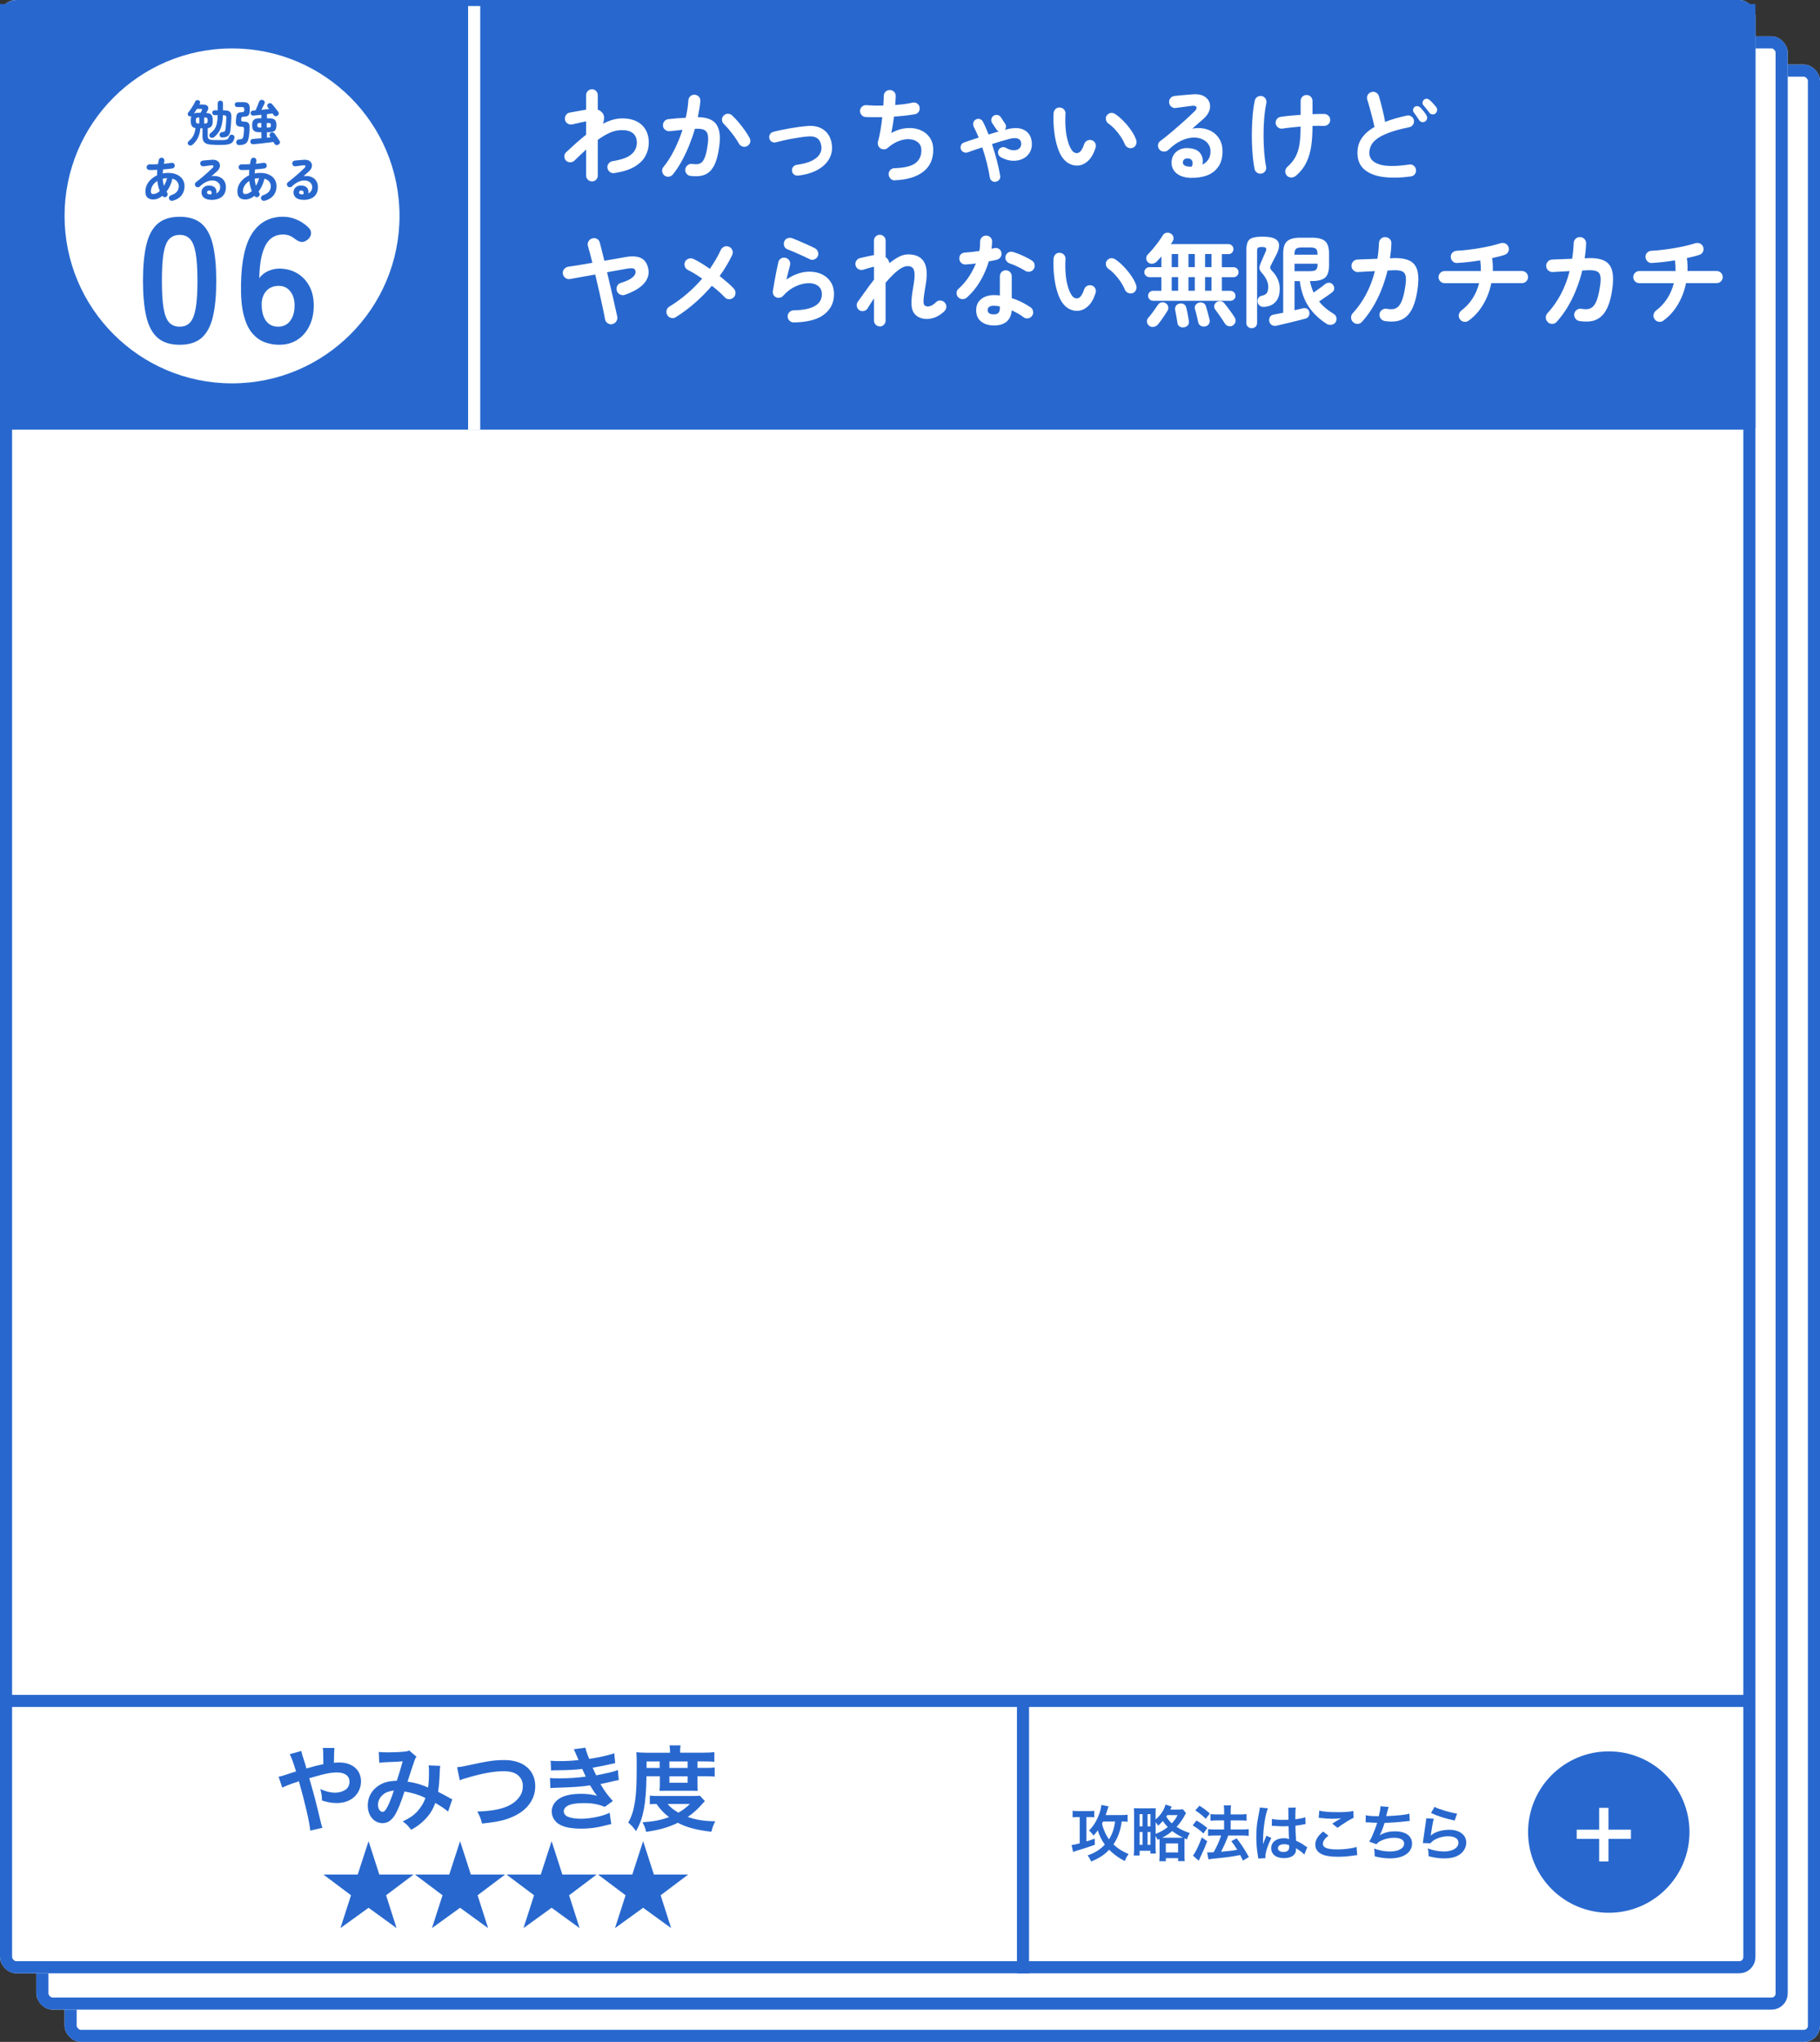 <?xml version="1.0" encoding="UTF-8"?><svg id="_レイヤー_1" xmlns="http://www.w3.org/2000/svg" viewBox="0 0 451 506"><rect x="0" y="0" width="451" height="506" fill="#333333" stroke="none"/><defs><style>.cls-1{stroke:#2868ce;}.cls-1,.cls-2{fill:none;stroke-width:3px;}.cls-3{isolation:isolate;}.cls-2{stroke:#fff;}.cls-4{fill:#fff;}.cls-5{fill:#2868ce;}</style></defs><g id="_長方形_815"><rect class="cls-4" x="16" y="16" width="435" height="490" rx="4" ry="4"/><rect class="cls-1" x="17.5" y="17.5" width="432" height="487" rx="2.5" ry="2.5"/></g><g id="_長方形_814"><rect class="cls-4" x="9" y="9" width="434" height="489" rx="4" ry="4"/><rect class="cls-1" x="10.5" y="10.5" width="431" height="486" rx="2.5" ry="2.5"/></g><g id="_長方形_789"><rect class="cls-4" width="435" height="489" rx="4" ry="4"/><rect class="cls-1" x="1.5" y="1.5" width="432" height="486" rx="2.5" ry="2.5"/></g><path id="_パス_1659" class="cls-1" d="M0,104.97h434.69"/><path id="_パス_1681" class="cls-1" d="M0,421.5h434.69"/><line id="_線_102" class="cls-1" x1="253.5" y1="421.5" x2="253.5" y2="489"/><rect id="_長方形_817" class="cls-5" y="1" width="435" height="105"/><line id="_線_92" class="cls-2" x1="117.5" y1="1.5" x2="117.5" y2="106.5"/><g id="_わかっちゃいるけど_ヤメられない無限カチカチ" class="cls-3"><g class="cls-3"><path class="cls-4" d="M146.7,44.95c-.4,0-.74-.14-1.03-.42-.28-.28-.42-.62-.42-1.03v-6.45c-.47.43-.95.88-1.44,1.35-.49.47-.98.93-1.46,1.4-.3.28-.65.42-1.06.42s-.75-.14-1.04-.42c-.27-.3-.4-.66-.39-1.08,0-.42.16-.76.46-1.02.78-.73,1.59-1.47,2.41-2.21.83-.74,1.66-1.45,2.51-2.11v-3.3c-.28.05-.65.12-1.1.22-.45.1-.89.2-1.32.3-.43.1-.78.18-1.03.23-.4.08-.77.02-1.12-.2-.35-.22-.57-.53-.65-.92-.08-.42-.02-.8.2-1.15.22-.35.52-.57.92-.65.13-.03.38-.08.73-.14s.74-.13,1.17-.21c.43-.08.85-.16,1.25-.22.4-.07.72-.12.95-.17v-3.6c0-.4.14-.74.42-1.02s.62-.43,1.03-.43.74.14,1.02.43c.28.28.42.62.42,1.02v3.6c.5.17.92.48,1.25.95.22.32.32.69.31,1.12,0,.43-.1.91-.29,1.43.8-.42,1.6-.74,2.4-.98.8-.23,1.58-.35,2.35-.35,2.13,0,3.77.55,4.91,1.64s1.71,2.55,1.71,4.36c0,1.15-.27,2.24-.81,3.27-.54,1.03-1.44,1.93-2.69,2.68s-2.92,1.28-5.02,1.6c-.42.07-.79-.02-1.11-.26-.33-.24-.53-.57-.61-.99-.07-.42.03-.79.28-1.11s.57-.52.97-.59c2.22-.35,3.78-.91,4.68-1.69.9-.77,1.35-1.75,1.35-2.91,0-.98-.31-1.75-.93-2.29-.62-.54-1.54-.81-2.77-.81-1.02,0-2.02.22-3,.66s-1.98,1.03-2.98,1.76v8.85c0,.4-.14.74-.42,1.03-.28.28-.62.42-1.02.42Z"/><path class="cls-4" d="M171.12,43.6c-.42-.05-.75-.24-1-.56-.25-.32-.35-.7-.3-1.11.07-.42.26-.75.59-1,.32-.25.69-.35,1.09-.3.53.07,1,.08,1.4.04.4-.04.75-.21,1.06-.51.31-.3.58-.79.81-1.48.23-.68.43-1.62.6-2.83.15-1.05.16-1.87.02-2.46s-.45-1-.95-1.23c-.5-.22-1.24-.3-2.23-.24-.4,1.37-.88,2.73-1.43,4.1-.55,1.37-1.16,2.66-1.84,3.89-.67,1.23-1.4,2.33-2.19,3.31-.25.32-.58.5-.99.56-.41.06-.78-.04-1.11-.29-.32-.27-.5-.6-.56-1.01-.06-.41.05-.77.31-1.09.98-1.2,1.88-2.61,2.69-4.23.81-1.62,1.49-3.28,2.04-5-.52.07-1.05.13-1.59.19-.54.06-1.08.11-1.61.16-.4.03-.76-.08-1.09-.33-.32-.25-.51-.58-.56-1-.03-.42.08-.79.34-1.11.26-.33.59-.5.99-.54.72-.08,1.44-.15,2.17-.21s1.45-.1,2.15-.14c.35-1.53.57-2.97.65-4.3.03-.42.2-.76.5-1.04.3-.27.66-.4,1.07-.36.42.02.76.18,1.04.49.27.31.4.67.36,1.09-.05.62-.13,1.26-.24,1.92-.11.67-.24,1.35-.39,2.05,2.28.03,3.82.64,4.62,1.83.8,1.18,1.03,2.97.7,5.38-.27,2.07-.7,3.67-1.29,4.8-.59,1.13-1.37,1.89-2.32,2.26-.96.38-2.14.47-3.54.29ZM185.17,36.2c-.37.2-.75.24-1.14.12-.39-.12-.7-.35-.91-.7-.28-.53-.64-1.1-1.08-1.7-.43-.6-.88-1.18-1.34-1.74s-.9-1.04-1.31-1.44c-.3-.28-.46-.62-.48-1.03-.02-.4.12-.75.4-1.05.28-.3.63-.46,1.04-.47s.76.12,1.06.4c.53.5,1.07,1.07,1.61,1.71.54.64,1.05,1.3,1.52,1.96.48.67.87,1.3,1.19,1.9.22.37.27.75.15,1.15-.12.4-.36.69-.73.88Z"/><path class="cls-4" d="M197.75,43.5c-.37.05-.7-.04-.99-.26-.29-.22-.46-.52-.51-.89-.03-.37.06-.7.29-.99.23-.29.52-.46.89-.51,1.58-.22,2.84-.56,3.76-1.02s1.57-1.02,1.94-1.65c.37-.63.5-1.29.4-1.97-.12-.88-.44-1.53-.98-1.92-.53-.4-1.29-.56-2.27-.48-.53.03-1.15.1-1.86.21-.71.11-1.44.23-2.19.36-.75.13-1.47.28-2.15.44-.68.16-1.28.3-1.78.44-.37.1-.71.06-1.02-.11-.32-.17-.52-.45-.62-.81-.1-.35-.06-.69.11-1.01.17-.33.45-.54.81-.64.53-.15,1.16-.3,1.89-.45.73-.15,1.48-.29,2.27-.44.79-.14,1.57-.26,2.33-.36.76-.1,1.43-.17,2.01-.22,1.68-.13,3.06.2,4.12,1.01,1.07.81,1.71,1.99,1.92,3.54.18,1.18,0,2.32-.55,3.41-.55,1.09-1.48,2.03-2.78,2.8-1.3.77-2.98,1.29-5.05,1.54Z"/><path class="cls-4" d="M221.77,44.7c-.42.02-.77-.12-1.07-.41-.3-.29-.47-.65-.5-1.06-.02-.42.12-.78.41-1.09s.65-.46,1.06-.46c2.38-.07,4.09-.47,5.11-1.21,1.03-.74,1.54-1.82,1.54-3.24,0-.78-.25-1.41-.76-1.88-.51-.47-1.17-.75-2-.84s-1.73.04-2.71.39c-.98.35-1.95.94-2.9,1.77-.25.22-.54.33-.86.34-.32,0-.63-.07-.91-.24-.27-.18-.46-.43-.57-.73-.12-.3-.13-.61-.05-.92.23-.8.44-1.74.62-2.83.18-1.08.33-2.17.45-3.25-.82.02-1.58.02-2.3.01-.72,0-1.34-.03-1.88-.06-.4-.03-.73-.21-.99-.53-.26-.32-.37-.67-.34-1.07.03-.4.21-.73.52-.99.32-.26.68-.37,1.08-.34.55.05,1.19.08,1.91.1.72.02,1.48.02,2.26,0,.03-.47.06-.9.08-1.29.02-.39.02-.74.02-1.04,0-.42.14-.77.41-1.06.27-.29.62-.45,1.04-.46.42-.02.77.12,1.07.4.3.28.45.63.45,1.05,0,.28-.01.62-.04,1-.02.38-.05.8-.09,1.25,1.67-.1,3.11-.29,4.32-.58.4-.08.77-.01,1.11.21.34.23.55.54.61.94.08.4.02.77-.2,1.1-.22.33-.53.54-.92.62-.72.13-1.53.25-2.43.35-.9.1-1.83.18-2.8.25-.08.73-.18,1.45-.3,2.16-.12.71-.23,1.35-.35,1.91.93-.53,1.88-.89,2.85-1.08.97-.18,1.9-.21,2.8-.08.9.13,1.71.43,2.42.88.72.45,1.28,1.05,1.7,1.79s.62,1.62.62,2.64c0,2.37-.84,4.19-2.52,5.47-1.68,1.28-4.02,1.97-7,2.08Z"/><path class="cls-4" d="M246.72,45.05c-.37.05-.69-.03-.96-.25-.28-.22-.44-.51-.49-.88-.15-1-.39-2.15-.71-3.46s-.71-2.62-1.16-3.94c-.67.22-1.3.43-1.91.64-.61.21-1.17.4-1.69.59-.35.12-.69.1-1.01-.05-.32-.15-.55-.39-.69-.73-.12-.35-.1-.69.06-1.01.16-.33.41-.55.76-.66,1.03-.37,2.23-.77,3.6-1.2-.2-.48-.4-.95-.6-1.4s-.41-.88-.62-1.28c-.17-.33-.2-.67-.11-1.02.09-.35.3-.61.61-.78.33-.18.67-.22,1.01-.11s.6.33.76.66c.25.47.49.97.72,1.5.23.53.46,1.09.67,1.67.43-.13.87-.27,1.3-.4.43-.13.86-.26,1.27-.38-.27-.08-.47-.25-.62-.5l-1.08-1.6c-.18-.3-.24-.62-.17-.96s.25-.61.55-.81c.32-.2.65-.26,1-.19.35.08.62.26.8.56l1.05,1.58c.17.25.24.51.22.79s-.12.53-.3.76c.12-.03.22-.07.33-.1.1-.03.2-.06.3-.07,1.73-.43,3.13-.37,4.2.2,1.07.57,1.68,1.53,1.85,2.88.12.97-.02,1.82-.41,2.55s-.97,1.29-1.73,1.67c-.76.38-1.62.56-2.57.52-.96-.03-1.94-.32-2.94-.88-.32-.18-.53-.45-.64-.8-.11-.35-.08-.68.09-1,.18-.33.45-.55.8-.65.35-.1.68-.06,1,.12.73.42,1.4.62,2,.61.6,0,1.07-.18,1.4-.53.33-.34.46-.8.38-1.36-.07-.48-.33-.82-.79-1-.46-.18-1.15-.17-2.06.05-.62.17-1.3.36-2.06.58-.76.22-1.53.46-2.31.72.45,1.37.85,2.74,1.21,4.11s.63,2.62.81,3.74c.07.37-.01.7-.24.99-.22.29-.52.45-.89.49Z"/><path class="cls-4" d="M267.05,41.03c-.77.03-1.5-.14-2.2-.53-.7-.38-1.32-1-1.85-1.85-.45-.75-.83-1.7-1.15-2.85-.32-1.15-.54-2.4-.67-3.74s-.17-2.68-.1-4.01c.03-.42.2-.76.49-1.04.29-.28.65-.4,1.06-.36.42.02.76.18,1.04.49.28.31.4.67.36,1.09-.07,1.17-.06,2.3.02,3.41s.24,2.12.48,3.02c.23.91.52,1.66.88,2.26.38.68.87,1.03,1.45,1.03.72-.02,1.32-.77,1.8-2.25.13-.38.38-.67.75-.86.37-.19.75-.22,1.15-.09.38.12.67.36.85.74.18.38.21.75.07,1.14-.47,1.47-1.09,2.55-1.88,3.26s-1.63,1.09-2.55,1.14ZM280.67,36.62c-.4.15-.79.13-1.16-.05s-.64-.47-.79-.85c-.25-.62-.59-1.24-1.01-1.88-.43-.63-.9-1.23-1.43-1.8-.52-.57-1.06-1.04-1.61-1.42-.33-.23-.54-.56-.62-.97-.08-.42,0-.79.28-1.12.27-.33.6-.52.99-.55.39-.03.76.08,1.11.33.7.48,1.39,1.08,2.06,1.78s1.29,1.45,1.84,2.25.96,1.58,1.22,2.35c.13.38.12.77-.05,1.16-.17.39-.44.65-.83.79Z"/><path class="cls-4" d="M295.17,44.08c-1.52-.03-2.71-.4-3.59-1.1-.88-.7-1.3-1.66-1.26-2.88.03-.72.24-1.34.61-1.88.38-.53.89-.94,1.54-1.21.65-.28,1.39-.37,2.23-.29,1.33.12,2.27.57,2.8,1.36.53.79.69,1.7.47,2.71.58-.28,1.06-.7,1.44-1.24.38-.54.56-1.25.56-2.11,0-.65-.19-1.24-.56-1.76s-.9-.93-1.57-1.22c-.68-.29-1.46-.41-2.34-.36-.88.05-1.83.31-2.85.79-1.02.47-2.06,1.23-3.12,2.26-.3.28-.68.42-1.12.41-.45,0-.82-.18-1.1-.51-.27-.32-.39-.68-.36-1.09s.2-.73.51-.96c1.03-.78,2.07-1.61,3.1-2.49s2.02-1.74,2.96-2.59c.94-.85,1.77-1.62,2.49-2.33.45-.43.6-.79.46-1.07-.14-.28-.5-.38-1.09-.3-.57.07-1.21.15-1.94.25-.72.1-1.4.19-2.04.28-.4.07-.77-.03-1.1-.28s-.52-.58-.58-1c-.07-.4.03-.76.28-1.09s.58-.52,1-.59c.37-.05.83-.1,1.39-.15.56-.05,1.13-.1,1.72-.15s1.1-.09,1.51-.12c1.08-.08,1.97.06,2.65.42.68.37,1.15.86,1.4,1.49s.26,1.3.04,2.04c-.23.73-.71,1.42-1.44,2.08-.33.28-.75.65-1.26,1.1-.51.45-1.03.91-1.56,1.38.95-.18,1.88-.2,2.77-.04.9.16,1.7.48,2.41.96.71.48,1.27,1.12,1.69,1.91.42.79.62,1.72.62,2.79,0,1.52-.33,2.77-1,3.76-.67.99-1.58,1.72-2.75,2.17-1.17.46-2.51.67-4.03.64ZM294.72,41.3h.15s.11,0,.19.01c.08,0,.16,0,.26-.01.23-.55.27-1.01.12-1.38-.15-.37-.45-.58-.9-.65-.4-.05-.73,0-.99.16-.26.16-.4.41-.44.76-.02.67.52,1.03,1.6,1.1Z"/><path class="cls-4" d="M312.62,43c-.42.08-.79.01-1.12-.21-.33-.22-.54-.54-.62-.94-.17-.78-.3-1.71-.41-2.79-.11-1.08-.18-2.22-.23-3.45-.04-1.22-.05-2.47-.01-3.72s.1-2.48.21-3.67.27-2.28.49-3.26c.08-.42.3-.73.64-.95s.71-.28,1.11-.2c.4.08.71.3.92.64s.28.72.2,1.14c-.25,1.18-.43,2.48-.54,3.9-.11,1.42-.16,2.84-.15,4.28s.07,2.8.17,4.1c.11,1.3.26,2.43.46,3.4.08.4.02.77-.2,1.11-.22.34-.52.55-.92.64ZM321.05,43.6c-.32.27-.69.39-1.11.38s-.78-.17-1.06-.47c-.28-.32-.41-.68-.39-1.1.03-.42.2-.77.51-1.05.9-.8,1.59-1.65,2.06-2.55.47-.9.8-1.95.97-3.15.18-1.2.26-2.63.26-4.3-.82.07-1.6.14-2.36.23-.76.08-1.45.17-2.06.27-.42.07-.79-.01-1.12-.24-.33-.22-.54-.54-.62-.94-.07-.42.01-.79.24-1.12.23-.33.55-.53.96-.6.63-.1,1.39-.19,2.26-.28.88-.08,1.78-.16,2.71-.22v-3.42c0-.42.14-.77.42-1.06.28-.29.63-.44,1.05-.44s.77.15,1.05.44c.28.29.42.65.42,1.06v3.25c.58-.03,1.13-.05,1.64-.05h1.31c.42.02.77.18,1.05.48s.41.66.38,1.08c-.02.42-.18.76-.49,1.02-.31.27-.67.39-1.09.38-.8-.03-1.73-.03-2.8,0v.15c0,1.72-.1,3.32-.31,4.8-.21,1.48-.61,2.85-1.21,4.1-.6,1.25-1.49,2.38-2.67,3.38Z"/><path class="cls-4" d="M349.6,43.72c-2.7.37-5.04.4-7.01.11-1.98-.29-3.5-.93-4.59-1.91-1.08-.98-1.62-2.32-1.62-4,0-1.47.38-2.72,1.12-3.76.75-1.04,1.78-1.95,3.1-2.71-.13-.65-.31-1.39-.52-2.23-.22-.83-.44-1.66-.66-2.47-.22-.82-.43-1.51-.61-2.08-.12-.4-.08-.78.12-1.14.2-.36.5-.6.9-.71.4-.13.78-.1,1.15.11.37.21.61.51.73.91.28.97.56,2.01.84,3.14.28,1.12.5,2.2.69,3.24.78-.32,1.62-.6,2.53-.86.9-.26,1.83-.5,2.8-.71.4-.1.78-.04,1.12.17.35.22.58.52.67.92.08.42.02.8-.2,1.14-.22.34-.53.55-.95.64-2.08.43-3.78.9-5.08,1.39-1.3.49-2.3,1.01-2.99,1.55-.69.54-1.17,1.1-1.42,1.67-.26.58-.39,1.17-.39,1.79,0,1.32.8,2.25,2.4,2.79,1.6.54,4.09.56,7.48.06.42-.07.79.03,1.11.29.33.26.51.59.56.99.07.42-.03.79-.28,1.11-.25.33-.58.51-1,.56ZM353.17,30.08c-.23.17-.5.22-.8.17s-.53-.21-.7-.47-.38-.59-.64-.96c-.26-.38-.5-.7-.71-.99-.13-.18-.18-.41-.15-.67s.16-.49.38-.68c.22-.15.45-.21.71-.17.26.03.49.14.69.33.23.22.5.52.8.9.3.38.54.72.72,1.02.17.27.22.54.16.83-.06.28-.21.52-.46.7ZM355.72,28.12c-.22.18-.48.26-.79.22-.31-.03-.55-.17-.74-.42-.17-.25-.4-.55-.69-.91-.29-.36-.55-.67-.79-.94-.15-.18-.22-.41-.2-.67.02-.27.13-.49.35-.68.2-.18.43-.27.69-.25.26.02.49.12.69.3.25.2.54.48.86.84s.6.68.81.96c.18.25.25.52.21.81-.04.29-.18.54-.41.74Z"/></g><g class="cls-3"><path class="cls-4" d="M151.75,80.35c-.42.07-.8-.02-1.16-.25s-.58-.56-.66-.97c-.13-.78-.33-1.78-.59-2.97-.26-1.2-.55-2.51-.86-3.93-.32-1.42-.64-2.82-.98-4.2-1.22.22-2.38.42-3.5.62-1.12.2-2.04.37-2.77.5-.42.07-.8-.03-1.14-.29-.34-.26-.55-.6-.61-1.01-.07-.43.03-.82.3-1.15s.61-.53,1.02-.6c.62-.08,1.46-.21,2.54-.39,1.08-.18,2.23-.37,3.46-.59-.2-.82-.4-1.58-.59-2.29-.19-.71-.36-1.32-.51-1.84-.12-.4-.08-.79.12-1.16.2-.38.51-.62.92-.74.42-.13.81-.1,1.19.11.38.21.61.52.71.94.17.6.34,1.28.52,2.05s.38,1.58.6,2.42c1.02-.17,1.98-.33,2.89-.49.91-.16,1.68-.3,2.31-.41,1.65-.3,2.94-.22,3.86.23.93.45,1.52,1.28,1.79,2.5.32,1.35,0,2.59-.95,3.72-.95,1.13-2.56,2.1-4.82,2.9-.4.13-.79.11-1.18-.08s-.65-.47-.8-.88c-.13-.4-.11-.8.06-1.19s.47-.65.89-.79c1.17-.37,2.02-.73,2.55-1.1.53-.37.87-.72,1-1.05.13-.33.17-.62.1-.85-.07-.28-.23-.48-.49-.58-.26-.1-.75-.09-1.49.02-.6.12-1.34.25-2.23.4s-1.82.32-2.82.5c.33,1.37.66,2.74.97,4.11s.61,2.66.88,3.85.49,2.21.68,3.06c.08.42,0,.8-.24,1.16s-.57.58-.99.66Z"/><path class="cls-4" d="M167.5,78.58c-.35.23-.73.3-1.15.21-.42-.09-.74-.32-.98-.69-.22-.37-.28-.76-.19-1.17.09-.42.32-.73.69-.95,1.55-.95,3.01-2.01,4.38-3.19,1.37-1.17,2.62-2.42,3.75-3.74-.62-.43-1.22-.83-1.81-1.19-.59-.36-1.15-.67-1.69-.94-.38-.18-.65-.47-.79-.88-.14-.4-.12-.79.06-1.17.18-.38.48-.64.89-.78.41-.13.8-.11,1.19.08.6.28,1.25.64,1.94,1.06.69.42,1.4.89,2.11,1.39.53-.77,1.03-1.54,1.49-2.33.46-.78.87-1.58,1.24-2.38.18-.38.48-.65.88-.8s.79-.13,1.17.05c.38.17.65.45.8.86.15.41.13.8-.05,1.19-.83,1.75-1.87,3.48-3.1,5.18.7.57,1.36,1.12,1.97,1.65.62.53,1.13,1.03,1.55,1.48.28.32.42.69.41,1.11,0,.42-.17.79-.49,1.09-.32.3-.69.44-1.12.43-.43-.02-.79-.18-1.07-.5-.42-.43-.89-.89-1.43-1.38-.53-.48-1.12-.97-1.75-1.45-1.27,1.48-2.65,2.89-4.16,4.21-1.51,1.33-3.09,2.5-4.74,3.54Z"/><path class="cls-4" d="M196.7,79.9c-.42,0-.77-.14-1.06-.43-.29-.28-.45-.63-.46-1.05,0-.42.14-.77.43-1.06.28-.29.63-.45,1.05-.46,4.67-.08,7-1.42,7-4,0-.85-.29-1.52-.88-2s-1.36-.73-2.32-.73c-1.07,0-2.17.26-3.31.79-1.14.52-2.18,1.31-3.11,2.36-.22.25-.5.4-.84.46-.34.06-.65.01-.94-.14-.28-.13-.49-.35-.62-.64-.13-.29-.17-.6-.12-.91.12-.7.25-1.46.39-2.27.14-.82.3-1.65.46-2.49.17-.84.33-1.62.5-2.34.08-.42.3-.73.66-.94.36-.21.74-.26,1.14-.16.4.1.71.33.93.69.22.36.27.74.17,1.14-.12.47-.25,1-.41,1.61-.16.61-.32,1.25-.49,1.94,1.92-1.3,3.81-1.95,5.67-1.95,1.23,0,2.31.23,3.23.7.92.47,1.63,1.12,2.14,1.95.51.83.76,1.81.76,2.93,0,2.08-.82,3.76-2.45,5.02-1.63,1.27-4.13,1.92-7.5,1.98ZM200.7,64.25c-.53-.27-1.14-.55-1.81-.86-.68-.31-1.35-.61-2.03-.9-.67-.29-1.27-.54-1.79-.74-.37-.15-.62-.42-.75-.83-.13-.4-.12-.78.05-1.15.18-.38.47-.64.85-.76.38-.12.77-.11,1.15.04.55.22,1.15.46,1.79.74.64.28,1.29.56,1.94.85s1.24.57,1.77.84c.37.18.63.46.79.84.16.38.16.75.01,1.14-.17.37-.44.63-.82.8-.38.17-.77.17-1.15,0Z"/><path class="cls-4" d="M218.02,80.88c-.4,0-.74-.14-1.02-.42-.28-.28-.42-.62-.42-1.03v-5.5c-.28.43-.56.86-.84,1.29-.27.42-.53.83-.76,1.21-.22.35-.53.56-.94.64-.41.08-.78,0-1.11-.21-.33-.23-.54-.55-.61-.96s0-.78.24-1.11c.48-.65,1.07-1.47,1.76-2.46.69-.99,1.45-2,2.26-3.04v-3.2c-.05.02-.11.03-.18.04-.07,0-.13.03-.2.06-.18.03-.45.1-.79.2-.34.1-.67.2-.98.29-.31.09-.52.15-.64.19-.4.08-.77.02-1.12-.2-.35-.22-.57-.53-.67-.95-.08-.4-.01-.78.21-1.12.23-.35.54-.57.94-.65.15-.03.38-.09.7-.16.32-.08.65-.15,1.01-.23.36-.07.66-.14.91-.19.27-.07.53-.12.8-.15v-3.6c0-.4.14-.74.42-1.02.28-.28.62-.42,1.02-.42s.74.14,1.02.42.43.62.43,1.02v4.1c.28.18.52.45.7.8.12.2.2.43.25.7.78-.65,1.56-1.17,2.34-1.58.77-.4,1.55-.6,2.31-.6,1.85,0,3.15.61,3.9,1.84.75,1.23.88,3.18.4,5.86-.18,1.07-.32,1.92-.4,2.56-.08.64-.12,1.13-.11,1.46,0,.33.05.57.12.7s.18.24.31.33c.38.2.81.21,1.28.04.47-.17.96-.51,1.47-1.01.3-.28.66-.4,1.08-.35.42.05.76.23,1.03.55.28.32.4.68.36,1.09-.04.41-.21.75-.51,1.04-1.02.97-2.12,1.56-3.3,1.79-1.18.23-2.25.08-3.2-.44-.57-.33-.98-.78-1.25-1.35s-.39-1.33-.38-2.28c.02-.95.16-2.16.42-3.62.27-1.47.38-2.58.35-3.34-.03-.76-.2-1.28-.49-1.55-.29-.28-.7-.41-1.24-.41-.5,0-1.05.18-1.65.55-.6.37-1.22.86-1.86,1.48-.64.62-1.29,1.31-1.94,2.08v9.4c0,.4-.14.74-.43,1.03-.28.28-.62.42-1.02.42Z"/><path class="cls-4" d="M239.62,73.72c-.32.27-.68.4-1.09.4s-.75-.14-1.04-.42c-.3-.3-.45-.66-.45-1.09s.16-.77.48-1.04c.95-.85,1.79-1.82,2.51-2.9.73-1.08,1.32-2.21,1.79-3.38-.45.07-.89.12-1.31.15s-.83.07-1.21.1c-.43.02-.8-.11-1.1-.38s-.46-.63-.48-1.1c-.02-.42.11-.76.38-1.04.27-.27.63-.42,1.1-.44.53-.03,1.1-.08,1.69-.15.59-.07,1.19-.14,1.79-.23.08-.38.14-.77.16-1.17.02-.4.04-.78.04-1.15,0-.42.14-.77.42-1.06.28-.29.63-.44,1.05-.44s.78.15,1.08.44c.3.29.44.65.42,1.06-.02.57-.07,1.16-.15,1.77.12-.03.23-.06.34-.09.11-.03.21-.05.31-.06.42-.1.8-.05,1.15.15s.57.52.65.95c.08.42.01.79-.21,1.12-.22.33-.54.55-.94.65-.27.07-.57.13-.91.2-.34.07-.7.13-1.06.2-.52,1.75-1.24,3.4-2.16,4.95s-2,2.88-3.24,3.97ZM246.28,80.65c-1.27,0-2.31-.32-3.14-.96s-1.24-1.59-1.24-2.84c0-1.13.4-2.04,1.21-2.71s1.88-1.01,3.21-1.01c.5,0,.98.03,1.45.08v-4.73c0-.43.14-.79.42-1.07.28-.28.63-.43,1.05-.43s.77.14,1.05.43.42.64.42,1.07v5.4c.9.28,1.75.63,2.56,1.04.81.41,1.52.83,2.14,1.26.33.25.53.58.6.99.07.41-.03.78-.28,1.11-.23.33-.55.53-.96.6s-.78-.02-1.11-.25c-.4-.32-.85-.62-1.36-.91-.51-.29-1.04-.56-1.59-.81-.1,1.22-.52,2.15-1.27,2.79s-1.81.96-3.17.96ZM246.25,77.9c.55,0,.94-.12,1.17-.38s.35-.63.35-1.15v-.42c-.27-.07-.53-.11-.79-.14s-.5-.04-.74-.04c-.52,0-.9.1-1.14.29s-.36.45-.36.79.12.57.35.76c.23.19.62.29,1.15.29ZM254.05,67.1c-.53-.33-1.16-.67-1.89-1.02-.72-.35-1.36-.61-1.91-.78-.38-.13-.68-.37-.9-.7-.22-.33-.27-.7-.17-1.1.08-.4.3-.71.66-.92.36-.22.74-.27,1.14-.15.5.13,1.05.33,1.65.58s1.18.52,1.74.8c.56.28,1.02.55,1.39.8.33.22.54.53.61.95.08.42,0,.8-.24,1.15-.22.33-.53.54-.94.61s-.79,0-1.14-.21Z"/><path class="cls-4" d="M267.05,77.03c-.77.03-1.5-.14-2.2-.53-.7-.38-1.32-1-1.85-1.85-.45-.75-.83-1.7-1.15-2.85-.32-1.15-.54-2.4-.67-3.74s-.17-2.68-.1-4.01c.03-.42.2-.76.49-1.04.29-.28.65-.4,1.06-.36.42.02.76.18,1.04.49.28.31.4.67.36,1.09-.07,1.17-.06,2.3.02,3.41s.24,2.12.48,3.02c.23.91.52,1.66.88,2.26.38.68.87,1.03,1.45,1.03.72-.02,1.32-.77,1.8-2.25.13-.38.38-.67.75-.86.37-.19.75-.22,1.15-.09.38.12.67.36.85.74.18.38.21.75.07,1.14-.47,1.47-1.09,2.55-1.88,3.26s-1.63,1.09-2.55,1.14ZM280.67,72.62c-.4.15-.79.13-1.16-.05s-.64-.47-.79-.85c-.25-.62-.59-1.24-1.01-1.88-.43-.63-.9-1.23-1.43-1.8-.52-.57-1.06-1.04-1.61-1.42-.33-.23-.54-.56-.62-.97-.08-.42,0-.79.28-1.12.27-.33.6-.52.99-.55.39-.03.76.08,1.11.33.7.48,1.39,1.08,2.06,1.78s1.29,1.45,1.84,2.25.96,1.58,1.22,2.35c.13.38.12.77-.05,1.16-.17.39-.44.65-.83.79Z"/><path class="cls-4" d="M285.75,74.53c-.35,0-.65-.12-.89-.36-.24-.24-.36-.53-.36-.86s.12-.65.36-.89c.24-.24.54-.36.89-.36h2.05v-3.38h-2.97c-.33,0-.62-.12-.88-.36-.25-.24-.38-.53-.38-.86,0-.35.12-.65.38-.89.25-.24.54-.36.88-.36h2.97v-2.67c-.2.23-.4.46-.59.67-.19.22-.38.42-.56.6-.3.3-.65.48-1.06.54-.41.06-.78-.06-1.11-.36-.28-.23-.43-.55-.44-.95,0-.4.12-.73.39-.98.4-.4.84-.88,1.31-1.45.48-.57.92-1.14,1.35-1.72.42-.58.76-1.08,1.01-1.5.23-.4.55-.64.94-.71.39-.07.75,0,1.09.21.35.22.57.5.65.85.08.35.02.69-.18,1.03-.07.12-.14.23-.22.35-.08.12-.17.24-.25.38h14.3c.33,0,.62.12.86.36.24.24.36.53.36.86,0,.35-.12.65-.36.89s-.53.36-.86.36h-1.65v3.25h2.88c.35,0,.65.12.89.36s.36.54.36.89-.12.62-.36.86c-.24.24-.54.36-.89.36h-2.88v3.38h2.12c.33,0,.62.12.88.36.25.24.38.54.38.89s-.12.62-.38.86c-.25.24-.54.36-.88.36h-19.15ZM284.75,80.7c-.32-.23-.49-.55-.53-.95s.08-.74.35-1.03c.22-.23.47-.54.76-.92.29-.38.58-.77.86-1.17.28-.4.52-.74.7-1.03.2-.33.49-.54.86-.64s.72-.05,1.04.14c.35.18.58.46.67.84.1.38.05.73-.15,1.06-.18.3-.42.67-.7,1.1-.28.43-.58.86-.88,1.28s-.57.76-.8,1.03c-.27.32-.61.51-1.03.59s-.81-.02-1.17-.29ZM290.35,66.2h1.6v-3.25h-1.6v3.25ZM290.35,72.05h1.6v-3.38h-1.6v3.38ZM293.45,81.1c-.4.08-.77.03-1.1-.17-.33-.2-.52-.49-.57-.88-.03-.23-.09-.56-.16-.99s-.15-.85-.22-1.26c-.08-.42-.14-.74-.19-.97-.07-.4,0-.75.21-1.05.21-.3.5-.48.86-.55.4-.08.76-.04,1.07.14s.53.48.62.91c.07.22.14.54.23.97.08.43.16.86.24,1.29.08.43.13.75.16.99.07.42,0,.76-.22,1.04s-.53.45-.92.54ZM294.5,66.2h1.58v-3.25h-1.58v3.25ZM294.5,72.05h1.58v-3.38h-1.58v3.38ZM298.67,80.88c-.42.1-.79.05-1.12-.14s-.54-.47-.62-.84c-.05-.27-.12-.6-.22-1.01-.1-.41-.2-.82-.3-1.23-.1-.41-.19-.74-.28-.99-.12-.4-.08-.75.12-1.06.2-.31.48-.51.85-.61.38-.1.74-.07,1.08.09s.56.45.67.86c.08.23.18.56.29.99s.22.85.34,1.26c.12.42.2.75.25,1,.08.4.03.76-.16,1.08-.19.32-.49.52-.89.6ZM298.62,66.2h1.6v-3.25h-1.6v3.25ZM298.62,72.05h1.6v-3.38h-1.6v3.38ZM305.53,80.65c-.35.22-.72.27-1.11.17-.39-.1-.69-.32-.89-.65-.17-.28-.4-.65-.7-1.09s-.6-.88-.91-1.31-.57-.79-.79-1.08-.3-.6-.24-.94c.06-.34.23-.62.51-.84.3-.22.63-.31,1-.29.37.02.67.18.92.46.25.28.54.65.88,1.09.33.44.66.88.97,1.33s.57.8.75,1.09c.23.35.31.72.24,1.11-.07.39-.29.7-.64.94Z"/><path class="cls-4" d="M310.17,81.33c-.37,0-.68-.12-.94-.36-.26-.24-.39-.57-.39-.99v-17.75c0-.95.1-1.68.31-2.2.21-.52.6-.88,1.19-1.08.58-.2,1.44-.3,2.58-.3,1.35,0,2.35.17,2.99.51.64.34.99.83,1.04,1.48s-.14,1.4-.58,2.29c-.22.42-.42.82-.62,1.21s-.4.78-.6,1.16c-.27.5-.4.85-.39,1.06,0,.21.18.49.51.84.55.55,1,1.2,1.34,1.95s.51,1.54.51,2.38c0,1.05-.17,1.9-.53,2.55-.35.65-.82,1.13-1.41,1.45s-1.25.49-1.99.52c-.42.02-.76-.09-1.04-.31-.27-.22-.45-.53-.51-.91-.05-.38.02-.72.2-1s.44-.46.78-.53c.65-.13,1.09-.37,1.31-.7.22-.33.34-.87.34-1.6,0-.55-.15-1.12-.44-1.71-.29-.59-.65-1.11-1.06-1.56-.28-.32-.48-.6-.59-.84s-.13-.51-.08-.81.2-.68.41-1.15c.15-.33.32-.74.52-1.21.2-.48.38-.88.53-1.21.23-.48.29-.82.16-1.01-.12-.19-.46-.29-1.01-.29-.52,0-.85.07-.99.2-.14.13-.21.41-.21.82v17.75c0,.42-.13.75-.39.99-.26.24-.58.36-.96.36ZM316.28,80.7c-.43.1-.81.05-1.14-.16-.33-.21-.53-.52-.61-.94-.07-.38-.01-.73.16-1.04s.47-.5.89-.59c.33-.07.7-.14,1.11-.22.41-.08.84-.17,1.29-.25v-14.7c0-1.47.33-2.48,1-3.05.67-.57,1.76-.85,3.28-.85h2.8c1.53,0,2.63.28,3.29.85.66.57.99,1.58.99,3.05v2.95c0,1.48-.33,2.5-.99,3.06-.66.56-1.75.84-3.29.84h-.45c.2,1.02.5,1.97.9,2.85.3-.22.63-.45,1-.71.37-.26.72-.51,1.05-.75.33-.24.59-.45.78-.61.28-.25.61-.37.99-.36.38,0,.69.15.94.44.23.28.35.61.35.97s-.15.67-.45.9c-.23.2-.55.44-.95.72-.4.28-.81.57-1.24.85-.43.28-.8.53-1.11.75.48.62,1.04,1.18,1.66,1.7s1.3.99,2.01,1.42c.33.2.54.49.62.88.08.38.03.74-.15,1.08-.23.38-.58.62-1.04.7-.46.08-.88,0-1.26-.25-1.87-1.2-3.35-2.63-4.46-4.3-1.11-1.67-1.83-3.76-2.16-6.27h-1.3v7.22c.38-.08.75-.17,1.11-.25.36-.08.68-.16.96-.22.38-.1.73-.07,1.03.1.3.17.48.42.55.78.08.4.04.75-.12,1.05s-.45.51-.85.62c-.4.12-.92.25-1.55.41-.63.16-1.3.32-2,.49-.7.17-1.37.33-2.01.48-.64.15-1.18.27-1.61.38ZM320.78,63.12h5.7v-.15c0-.65-.13-1.09-.39-1.31-.26-.22-.74-.34-1.44-.34h-2.05c-.7,0-1.18.11-1.44.34-.26.23-.39.66-.39,1.31v.15ZM320.78,67.2h3.88c.7,0,1.18-.11,1.44-.34.26-.22.39-.66.39-1.31v-.2h-5.7v1.85Z"/><path class="cls-4" d="M335.3,79.8c-.32-.28-.48-.64-.5-1.06s.12-.8.4-1.11c1.3-1.4,2.41-2.98,3.34-4.74.93-1.76,1.65-3.66,2.16-5.71-.93.05-1.8.1-2.61.14-.81.04-1.34.07-1.59.09-.42.02-.78-.12-1.1-.41-.32-.29-.48-.65-.5-1.06-.02-.43.12-.81.4-1.12.28-.32.64-.48,1.08-.5.18-.02.53-.03,1.05-.05s1.12-.04,1.81-.06,1.39-.05,2.09-.09c.2-1.25.33-2.54.38-3.88.02-.43.18-.79.5-1.09.32-.29.68-.42,1.1-.39.43.02.8.18,1.09.49.29.31.42.68.39,1.11-.02.62-.06,1.23-.12,1.83-.07.6-.14,1.21-.23,1.83l.73-.05c1.82-.07,3.22.16,4.2.67s1.62,1.38,1.9,2.58.27,2.81-.05,4.83c-.27,1.7-.65,3.08-1.14,4.15-.49,1.07-1.08,1.87-1.78,2.41-.69.54-1.47.88-2.34,1-.87.12-1.81.1-2.83-.06-.42-.07-.75-.28-1-.62-.25-.35-.34-.73-.28-1.15.08-.43.3-.77.65-1.01.35-.24.73-.32,1.15-.24.55.1,1.05.12,1.5.08.45-.05.86-.23,1.24-.55s.71-.84,1-1.56c.29-.73.55-1.72.76-2.99.23-1.32.3-2.3.2-2.96-.1-.66-.4-1.1-.89-1.31-.49-.22-1.23-.31-2.21-.28-.25,0-.72.03-1.42.08-.6,2.52-1.45,4.88-2.55,7.08-1.1,2.2-2.37,4.08-3.8,5.65-.28.32-.64.48-1.06.49-.42,0-.8-.13-1.11-.41Z"/><path class="cls-4" d="M363.95,79.45c-.33.25-.71.35-1.14.29s-.76-.25-1.01-.59c-.27-.35-.37-.73-.3-1.15.07-.42.27-.76.6-1.03,1.1-.82,2.03-1.81,2.78-2.97.75-1.17,1.3-2.44,1.65-3.83h-8.55c-.42,0-.77-.15-1.06-.44s-.44-.65-.44-1.06.15-.77.44-1.06c.29-.29.65-.44,1.06-.44h8.98c.02-.87-.03-1.75-.15-2.65-1,.17-1.99.3-2.97.41s-1.9.19-2.75.24c-.42.03-.78-.1-1.09-.4-.31-.3-.47-.66-.49-1.08-.02-.43.12-.8.42-1.09.3-.29.66-.45,1.08-.46.83-.03,1.73-.11,2.7-.23.97-.12,1.94-.26,2.92-.42.98-.17,1.92-.35,2.81-.56.89-.21,1.68-.42,2.36-.64.42-.13.82-.12,1.2.05.38.17.65.45.8.85.15.4.14.79-.04,1.17-.17.38-.47.64-.89.78-.42.15-.89.29-1.42.42-.53.13-1.1.27-1.7.4.08.52.14,1.05.16,1.59.03.54.03,1.08.01,1.61h7.23c.42,0,.77.15,1.06.44.29.29.44.65.44,1.06s-.15.77-.44,1.06-.65.44-1.06.44h-7.6c-.38,1.9-1.05,3.66-2.01,5.29-.96,1.62-2.15,2.95-3.59,3.99Z"/><path class="cls-4" d="M383.55,79.8c-.32-.28-.48-.64-.5-1.06s.12-.8.4-1.11c1.3-1.4,2.41-2.98,3.34-4.74.93-1.76,1.65-3.66,2.16-5.71-.93.05-1.8.1-2.61.14-.81.04-1.34.07-1.59.09-.42.02-.78-.12-1.1-.41-.32-.29-.48-.65-.5-1.06-.02-.43.12-.81.4-1.12.28-.32.64-.48,1.08-.5.18-.02.53-.03,1.05-.05s1.12-.04,1.81-.06,1.39-.05,2.09-.09c.2-1.25.33-2.54.38-3.88.02-.43.18-.79.5-1.09.32-.29.68-.42,1.1-.39.43.02.8.18,1.09.49.29.31.42.68.39,1.11-.02.62-.06,1.23-.12,1.83-.07.6-.14,1.21-.23,1.83l.73-.05c1.82-.07,3.22.16,4.2.67s1.62,1.38,1.9,2.58.27,2.81-.05,4.83c-.27,1.7-.65,3.08-1.14,4.15-.49,1.07-1.08,1.87-1.78,2.41-.69.54-1.47.88-2.34,1-.87.12-1.81.1-2.83-.06-.42-.07-.75-.28-1-.62-.25-.35-.34-.73-.28-1.15.08-.43.3-.77.65-1.01.35-.24.73-.32,1.15-.24.55.1,1.05.12,1.5.08.45-.05.86-.23,1.24-.55s.71-.84,1-1.56c.29-.73.55-1.72.76-2.99.23-1.32.3-2.3.2-2.96-.1-.66-.4-1.1-.89-1.31-.49-.22-1.23-.31-2.21-.28-.25,0-.72.03-1.42.08-.6,2.52-1.45,4.88-2.55,7.08-1.1,2.2-2.37,4.08-3.8,5.65-.28.32-.64.48-1.06.49-.42,0-.8-.13-1.11-.41Z"/><path class="cls-4" d="M412.2,79.45c-.33.25-.71.35-1.14.29s-.76-.25-1.01-.59c-.27-.35-.37-.73-.3-1.15.07-.42.27-.76.6-1.03,1.1-.82,2.03-1.81,2.78-2.97.75-1.17,1.3-2.44,1.65-3.83h-8.55c-.42,0-.77-.15-1.06-.44s-.44-.65-.44-1.06.15-.77.44-1.06c.29-.29.65-.44,1.06-.44h8.98c.02-.87-.03-1.75-.15-2.65-1,.17-1.99.3-2.97.41s-1.9.19-2.75.24c-.42.03-.78-.1-1.09-.4-.31-.3-.47-.66-.49-1.08-.02-.43.12-.8.42-1.09.3-.29.66-.45,1.08-.46.83-.03,1.73-.11,2.7-.23.97-.12,1.94-.26,2.92-.42.98-.17,1.92-.35,2.81-.56.89-.21,1.68-.42,2.36-.64.42-.13.82-.12,1.2.05.38.17.65.45.8.85.15.4.14.79-.04,1.17-.17.38-.47.64-.89.78-.42.15-.89.29-1.42.42-.53.13-1.1.27-1.7.4.08.52.14,1.05.16,1.59.03.54.03,1.08.01,1.61h7.23c.42,0,.77.15,1.06.44.29.29.44.65.44,1.06s-.15.77-.44,1.06-.65.44-1.06.44h-7.6c-.38,1.9-1.05,3.66-2.01,5.29-.96,1.62-2.15,2.95-3.59,3.99Z"/></g></g><g id="_グループ_2719"><circle id="_楕円形_28" class="cls-4" cx="57.5" cy="53.5" r="41.5"/><g id="_グループ_2416"><g id="_06" class="cls-3"><g class="cls-3"><path class="cls-5" d="M44.53,85.44c-2.35,0-4.18-.59-5.5-1.76-1.32-1.17-2.25-2.93-2.79-5.28-.54-2.35-.81-5.28-.81-8.8s.27-6.46.81-8.82c.54-2.36,1.47-4.13,2.79-5.3,1.32-1.17,3.15-1.76,5.5-1.76s4.17.59,5.48,1.76c1.31,1.17,2.23,2.94,2.77,5.3.54,2.36.81,5.3.81,8.82s-.27,6.45-.81,8.8c-.54,2.35-1.47,4.11-2.77,5.28-1.31,1.17-3.13,1.76-5.48,1.76ZM44.53,80.95c1.08,0,1.94-.34,2.57-1.03.63-.69,1.09-1.85,1.39-3.5.29-1.64.44-3.92.44-6.82s-.15-5.22-.44-6.86c-.29-1.64-.76-2.81-1.39-3.5-.63-.69-1.49-1.03-2.57-1.03s-1.95.34-2.6,1.03c-.65.69-1.11,1.86-1.39,3.5-.28,1.64-.42,3.93-.42,6.86s.14,5.18.42,6.82c.28,1.64.74,2.81,1.39,3.5.64.69,1.51,1.03,2.6,1.03Z"/><path class="cls-5" d="M69.22,85.44c-1.26,0-2.47-.21-3.63-.64-1.16-.42-2.19-1.17-3.1-2.24-.91-1.07-1.61-2.58-2.11-4.53-.5-1.95-.72-4.47-.66-7.55.09-5.81,1.03-10.05,2.82-12.74,1.79-2.68,4.33-4.03,7.61-4.03,1.11,0,2.18.21,3.21.64,1.03.43,1.95,1.01,2.77,1.74.67.56.99,1.14.95,1.76-.04.62-.35,1.14-.9,1.58-.59.44-1.13.61-1.63.51-.5-.1-1.04-.39-1.63-.86-.82-.64-1.75-.97-2.77-.97-1.97,0-3.43.91-4.38,2.73-.95,1.82-1.46,4.52-1.52,8.1.5-.73,1.21-1.31,2.13-1.74.92-.42,1.85-.64,2.79-.64,1.64,0,3.11.37,4.4,1.12,1.29.75,2.31,1.8,3.06,3.17.75,1.36,1.12,2.99,1.12,4.86s-.35,3.55-1.06,5.02-1.69,2.62-2.97,3.45c-1.28.84-2.78,1.25-4.51,1.25ZM68.91,80.95c1.29,0,2.29-.48,3.01-1.45.72-.97,1.08-2.23,1.08-3.78,0-1.47-.36-2.65-1.08-3.54-.72-.89-1.67-1.34-2.84-1.34-1.35,0-2.41.46-3.17,1.36-.76.91-1.12,2.1-1.06,3.56.06,1.67.44,2.96,1.14,3.85s1.67,1.34,2.9,1.34Z"/></g></g><g id="_勉強_あるある" class="cls-3"><g class="cls-3"><path class="cls-5" d="M53.14,35.88c-.74,0-1.33-.06-1.76-.19-.43-.13-.73-.35-.92-.65-.18-.31-.28-.73-.28-1.25v-1.99h-.53c-.06.85-.26,1.61-.58,2.3-.32.68-.78,1.27-1.37,1.77-.15.13-.33.19-.52.2-.2,0-.36-.07-.5-.22-.13-.14-.18-.29-.15-.47.03-.18.12-.33.27-.45.46-.35.84-.79,1.12-1.33.28-.53.45-1.15.51-1.85-.44-.09-.74-.27-.91-.56s-.25-.72-.25-1.3c0-.48.05-.85.16-1.12-.24.12-.47.11-.68-.04-.14-.1-.21-.24-.23-.41-.02-.17.02-.32.13-.45.2-.23.41-.51.63-.83.22-.32.43-.65.62-.98.2-.33.35-.63.46-.89.08-.17.2-.28.37-.34.16-.06.33-.05.49.02.16.06.27.17.34.31.06.14.06.3-.01.46l-.14.29h.9c.59,0,.99.15,1.19.45.2.3.16.68-.12,1.15-.06.09-.11.17-.16.25-.05.08-.09.15-.13.22.42.02.75.1.99.23.24.13.4.33.5.6.1.27.14.64.14,1.09,0,.59-.09,1.03-.27,1.32-.18.29-.51.47-.98.55v1.91c0,.26.05.47.14.62.1.15.27.26.51.32.24.06.59.09,1.03.09h1.75c.46,0,.81-.02,1.06-.07.25-.05.43-.14.55-.27.12-.13.21-.32.28-.56.06-.18.17-.31.33-.38.16-.07.33-.08.51-.03s.31.14.39.28c.08.14.11.3.07.49-.09.43-.24.78-.46,1.03-.22.26-.55.44-.98.55-.43.11-1.01.16-1.74.16h-1.75ZM48.02,28.14c.28-.14.69-.2,1.22-.2h.46c.06-.1.11-.19.16-.29.05-.1.09-.18.13-.24.09-.16.11-.27.07-.34-.04-.07-.16-.1-.35-.1h-.91c-.12.21-.24.41-.37.61-.13.2-.26.39-.4.57ZM49.25,30.61h.13v-1.5h-.13c-.3,0-.49.05-.58.15-.09.1-.14.3-.14.61s.05.49.14.59c.09.1.29.15.58.15ZM50.6,30.61h.14c.3,0,.49-.05.58-.15.09-.1.14-.3.14-.59s-.05-.51-.14-.61c-.09-.1-.29-.15-.58-.15h-.14v1.5ZM55.12,34.08c-.19,0-.36-.05-.49-.16-.14-.1-.21-.26-.23-.46,0-.19.04-.36.16-.49.11-.14.28-.21.5-.23.3-.03.49-.09.59-.16.1-.08.16-.24.2-.49.03-.2.06-.46.1-.77.03-.32.06-.66.08-1.03s.04-.73.05-1.08c.02-.27-.03-.45-.14-.53-.11-.08-.31-.13-.6-.13h-.11c-.02,1.26-.21,2.34-.55,3.23-.34.89-.89,1.63-1.65,2.22-.16.12-.34.17-.55.16s-.37-.09-.49-.25c-.1-.14-.14-.29-.11-.47.03-.18.11-.32.25-.43.42-.3.77-.65,1.03-1.03s.45-.85.58-1.4c.12-.55.19-1.23.21-2.04h-.76c-.17,0-.31-.06-.43-.18s-.18-.26-.18-.43.06-.3.18-.42c.12-.12.26-.18.43-.18h.76v-1.75c.01-.2.07-.36.2-.47s.27-.17.45-.17.33.06.46.17.19.27.19.47v1.75h.12c.52,0,.93.05,1.22.16.29.11.49.3.61.57.11.27.16.66.13,1.16-.03.64-.07,1.21-.1,1.7-.04.49-.08.96-.14,1.41-.09.63-.28,1.08-.59,1.34-.3.26-.76.39-1.37.39Z"/><path class="cls-5" d="M59.32,35.97c-.22,0-.41-.06-.55-.19s-.22-.29-.24-.5c0-.18.05-.35.17-.49.12-.14.29-.22.52-.24.29-.02.5-.06.64-.1s.23-.11.29-.22c.06-.1.11-.26.15-.46.04-.22.08-.46.11-.74.03-.28.06-.56.07-.85.02-.33-.02-.54-.11-.64-.09-.1-.31-.14-.64-.14-.46,0-.81-.11-1.03-.33-.22-.22-.3-.63-.23-1.24.02-.13.03-.26.04-.38s.02-.25.02-.36c.05-.48.18-.81.38-1,.21-.19.53-.28.96-.28.24,0,.41-.04.51-.11s.15-.2.15-.38v-.28c0-.19-.04-.32-.13-.4-.09-.07-.25-.11-.48-.11h-1.12c-.2,0-.35-.06-.46-.18s-.16-.26-.16-.43.05-.3.16-.42.26-.18.46-.18h1.49c.57,0,.98.11,1.22.34.25.22.37.6.37,1.13v.68c0,.54-.11.91-.34,1.12-.22.21-.58.32-1.08.32-.25,0-.42.03-.51.08-.09.06-.14.16-.15.32,0,.06-.01.11-.02.17,0,.06-.01.11-.02.16,0,.18.03.31.11.38s.26.11.52.11c.56,0,.95.11,1.16.34.22.23.32.61.3,1.16,0,.47-.03.92-.07,1.35s-.09.81-.16,1.16c-.12.7-.36,1.18-.73,1.43-.37.25-.9.38-1.58.38ZM68.98,35.84c-.17.1-.35.14-.53.1-.19-.04-.33-.14-.44-.32-.03-.06-.07-.13-.11-.21s-.09-.15-.15-.23c-.31.05-.69.1-1.12.15s-.89.11-1.36.16c-.47.06-.93.11-1.36.15-.44.04-.81.08-1.12.1-.21.02-.38-.03-.52-.14-.14-.11-.22-.27-.23-.47-.02-.18.04-.34.16-.48.12-.14.28-.21.48-.22.26-.02.57-.04.94-.08.37-.04.76-.07,1.16-.1v-1.48h-.43c-.69,0-1.17-.13-1.45-.38-.28-.26-.42-.71-.42-1.36s.14-1.1.42-1.35c.28-.25.76-.38,1.45-.38h.43v-.85c-.38.04-.74.08-1.09.11-.35.04-.65.07-.89.09-.2.02-.36-.03-.49-.14-.13-.11-.2-.26-.22-.44,0-.18.05-.33.16-.46.12-.13.27-.2.45-.2.09-.02.19-.03.29-.04s.22-.02.34-.02c.06-.14.13-.3.21-.5.08-.2.17-.41.26-.62s.17-.41.23-.58.12-.31.15-.4c.08-.21.21-.35.39-.44.18-.08.37-.09.56-.03.19.07.33.19.41.36.08.17.08.34,0,.53-.08.16-.19.39-.34.7s-.29.59-.43.85c.33-.04.66-.08.99-.11s.64-.06.92-.1c-.06-.09-.11-.17-.17-.24-.06-.07-.11-.14-.16-.19-.1-.13-.14-.28-.12-.46.02-.18.1-.32.23-.42.13-.1.28-.14.46-.14s.33.07.46.2c.14.15.32.36.52.61s.4.51.6.76c.2.25.35.45.46.61.11.16.15.33.1.51-.04.18-.15.33-.32.44-.15.1-.32.14-.5.1-.18-.04-.33-.13-.44-.29-.03-.06-.07-.12-.12-.18-.05-.06-.1-.13-.14-.2-.2.02-.42.05-.65.08s-.48.06-.74.09v1.02h.48c.69,0,1.17.13,1.45.38.28.25.42.7.42,1.35s-.14,1.1-.42,1.36c-.28.26-.76.38-1.45.38h-.48v1.34c.16-.02.32-.03.47-.05.15-.02.3-.03.43-.04-.06-.09-.11-.17-.17-.24-.1-.14-.12-.3-.08-.47s.13-.3.28-.4c.14-.09.3-.12.48-.11.18.02.32.1.44.25.11.14.25.34.42.58.17.24.33.48.49.71.16.24.28.42.36.56.11.17.14.34.09.51-.05.17-.17.31-.34.41ZM64.36,31.6h.4v-1.13h-.4c-.23,0-.39.04-.47.11s-.13.23-.13.45.04.37.13.45.24.11.47.11ZM66.11,31.6h.43c.23,0,.39-.04.47-.11s.12-.23.12-.45-.04-.37-.12-.45-.24-.11-.47-.11h-.43v1.13Z"/></g><g class="cls-3"><path class="cls-5" d="M42.8,49.73c-.19.06-.38.04-.55-.05-.18-.09-.3-.23-.36-.42-.06-.18-.04-.36.06-.53.1-.17.24-.29.43-.34.66-.22,1.15-.52,1.46-.9.31-.38.46-.83.46-1.34,0-.44-.13-.83-.4-1.16-.27-.33-.66-.57-1.18-.71-.13.61-.32,1.19-.57,1.73s-.55,1.04-.88,1.48c.05.1.1.19.16.26.11.17.15.35.11.54s-.14.34-.31.46c-.16.1-.34.14-.53.1-.19-.04-.34-.14-.46-.31-.35.29-.72.51-1.11.67-.39.16-.78.23-1.18.23-.56,0-1.02-.15-1.38-.46-.36-.31-.54-.82-.54-1.53,0-.61.13-1.17.38-1.67.25-.51.6-.96,1.04-1.36.44-.4.93-.72,1.48-.98,0-.22,0-.45,0-.67.01-.22.03-.45.04-.68-.73.04-1.38.05-1.97.04-.2,0-.36-.08-.49-.23-.13-.14-.19-.31-.18-.5.02-.19.09-.35.23-.49.14-.13.31-.19.5-.19.3,0,.63,0,.99,0,.36,0,.72-.01,1.09-.03.03-.18.06-.35.1-.52.03-.17.07-.35.11-.52.04-.2.14-.35.31-.46.16-.1.34-.14.53-.1s.34.14.44.31c.1.16.14.35.1.55-.02.1-.05.21-.07.32-.02.11-.04.21-.05.32.34-.03.67-.07.99-.11.32-.04.61-.08.88-.12.19-.04.37,0,.53.11s.26.26.29.46c.03.18,0,.36-.12.52-.11.16-.26.26-.44.29-.34.05-.71.09-1.11.14s-.81.08-1.23.11c-.03.34-.06.67-.07,1,.42-.1.86-.14,1.3-.14.88,0,1.62.14,2.23.43.61.28,1.07.67,1.39,1.17s.47,1.06.47,1.7c0,.54-.1,1.04-.3,1.52-.2.48-.51.9-.94,1.25-.43.36-.98.63-1.65.82ZM38.02,48.08c.26,0,.52-.07.79-.2s.54-.32.79-.55c-.3-.73-.51-1.56-.62-2.48-.49.3-.87.68-1.16,1.13-.28.45-.43.94-.43,1.46,0,.23.05.4.15.5.1.1.26.15.47.15ZM40.62,46.05c.17-.29.32-.59.45-.91.13-.32.24-.65.32-1-.18,0-.37.02-.55.05-.18.02-.36.06-.53.11.02.31.06.61.11.9s.12.57.2.85Z"/><path class="cls-5" d="M52.26,49.52c-.73-.02-1.3-.19-1.72-.53-.42-.34-.62-.8-.61-1.38.02-.34.11-.64.29-.9.18-.26.43-.45.74-.58s.67-.18,1.07-.14c.64.06,1.09.27,1.34.65.26.38.33.81.23,1.3.28-.14.51-.33.69-.59.18-.26.27-.6.27-1.01,0-.31-.09-.59-.27-.85s-.43-.45-.76-.59c-.32-.14-.7-.2-1.12-.17-.42.02-.88.15-1.37.38-.49.23-.99.59-1.5,1.09-.14.14-.32.2-.54.2-.22,0-.39-.09-.53-.25-.13-.15-.19-.33-.17-.52.01-.2.09-.35.25-.46.5-.38.99-.77,1.49-1.19.5-.42.97-.83,1.42-1.24.45-.41.85-.78,1.19-1.12.22-.21.29-.38.22-.52-.07-.14-.24-.18-.52-.14-.27.03-.58.07-.93.12-.35.05-.67.09-.98.13-.19.03-.37-.01-.53-.13s-.25-.28-.28-.48c-.03-.19.01-.37.13-.52.12-.16.28-.25.48-.28.18-.02.4-.05.67-.07.27-.02.54-.05.83-.07.28-.02.53-.04.73-.06.52-.04.94.03,1.27.2.33.18.55.41.67.71s.13.63.02.98c-.11.35-.34.68-.69,1-.16.14-.36.31-.61.53-.24.22-.49.44-.75.66.46-.09.9-.09,1.33-.02.43.08.82.23,1.16.46.34.23.61.54.81.92.2.38.3.83.3,1.34,0,.73-.16,1.33-.48,1.81s-.76.82-1.32,1.04-1.2.32-1.93.31ZM52.05,48.18h.07s.05,0,.09,0c.04,0,.08,0,.13,0,.11-.26.13-.48.06-.66-.07-.18-.22-.28-.43-.31-.19-.02-.35,0-.47.08s-.19.2-.21.37c0,.32.25.5.77.53Z"/><path class="cls-5" d="M65.6,49.73c-.19.06-.38.04-.55-.05-.18-.09-.3-.23-.36-.42-.06-.18-.04-.36.06-.53.1-.17.24-.29.43-.34.66-.22,1.15-.52,1.46-.9.31-.38.46-.83.46-1.34,0-.44-.13-.83-.4-1.16-.27-.33-.66-.57-1.18-.71-.13.61-.32,1.19-.57,1.73s-.55,1.04-.88,1.48c.05.1.1.19.16.26.11.17.15.35.11.54s-.14.34-.31.46c-.16.1-.34.14-.53.1-.19-.04-.34-.14-.46-.31-.35.29-.72.51-1.11.67-.39.16-.78.23-1.18.23-.56,0-1.02-.15-1.38-.46-.36-.31-.54-.82-.54-1.53,0-.61.13-1.17.38-1.67.25-.51.6-.96,1.04-1.36.44-.4.93-.72,1.48-.98,0-.22,0-.45,0-.67.01-.22.03-.45.04-.68-.73.04-1.38.05-1.97.04-.2,0-.36-.08-.49-.23-.13-.14-.19-.31-.18-.5.02-.19.09-.35.23-.49.14-.13.31-.19.5-.19.3,0,.63,0,.99,0,.36,0,.72-.01,1.09-.03.03-.18.06-.35.1-.52.03-.17.07-.35.11-.52.04-.2.14-.35.31-.46.16-.1.34-.14.53-.1s.34.14.44.31c.1.16.14.35.1.55-.02.1-.05.21-.07.32-.02.11-.04.21-.05.32.34-.03.67-.07.99-.11.32-.04.61-.08.88-.12.19-.04.37,0,.53.11s.26.26.29.46c.03.18,0,.36-.12.52-.11.16-.26.26-.44.29-.34.05-.71.09-1.11.14s-.81.08-1.23.11c-.03.34-.06.67-.07,1,.42-.1.86-.14,1.3-.14.88,0,1.62.14,2.23.43.61.28,1.07.67,1.39,1.17s.47,1.06.47,1.7c0,.54-.1,1.04-.3,1.52-.2.48-.51.9-.94,1.25-.43.36-.98.63-1.65.82ZM60.82,48.08c.26,0,.52-.07.79-.2s.54-.32.79-.55c-.3-.73-.51-1.56-.62-2.48-.49.3-.87.68-1.16,1.13-.28.45-.43.94-.43,1.46,0,.23.05.4.15.5.1.1.26.15.47.15ZM63.42,46.05c.17-.29.32-.59.45-.91.13-.32.24-.65.32-1-.18,0-.37.02-.55.05-.18.02-.36.06-.53.11.02.31.06.61.11.9s.12.57.2.85Z"/><path class="cls-5" d="M75.06,49.52c-.73-.02-1.3-.19-1.72-.53-.42-.34-.62-.8-.61-1.38.02-.34.11-.64.29-.9.18-.26.43-.45.74-.58s.67-.18,1.07-.14c.64.06,1.09.27,1.34.65.26.38.33.81.23,1.3.28-.14.51-.33.69-.59.18-.26.27-.6.27-1.01,0-.31-.09-.59-.27-.85s-.43-.45-.76-.59c-.32-.14-.7-.2-1.12-.17-.42.02-.88.15-1.37.38-.49.23-.99.59-1.5,1.09-.14.14-.32.2-.54.2-.22,0-.39-.09-.53-.25-.13-.15-.19-.33-.17-.52.01-.2.09-.35.25-.46.5-.38.99-.77,1.49-1.19.5-.42.97-.83,1.42-1.24.45-.41.85-.78,1.19-1.12.22-.21.29-.38.22-.52-.07-.14-.24-.18-.52-.14-.27.03-.58.07-.93.12-.35.05-.67.09-.98.13-.19.03-.37-.01-.53-.13s-.25-.28-.28-.48c-.03-.19.01-.37.13-.52.12-.16.28-.25.48-.28.18-.02.4-.05.67-.07.27-.02.54-.05.83-.07.28-.02.53-.04.73-.06.52-.04.94.03,1.27.2.33.18.55.41.67.71s.13.63.02.98c-.11.35-.34.68-.69,1-.16.14-.36.31-.61.53-.24.22-.49.44-.75.66.46-.09.9-.09,1.33-.02.43.08.82.23,1.16.46.34.23.61.54.81.92.2.38.3.83.3,1.34,0,.73-.16,1.33-.48,1.81s-.76.82-1.32,1.04-1.2.32-1.93.31ZM74.85,48.18h.07s.05,0,.09,0c.04,0,.08,0,.13,0,.11-.26.13-.48.06-.66-.07-.18-.22-.28-.43-.31-.19-.02-.35,0-.47.08s-.19.2-.21.37c0,.32.25.5.77.53Z"/></g></g></g></g><g id="_グループ_2427"><g id="_グループ_1770"><circle id="_楕円形_1" class="cls-5" cx="398.66" cy="454" r="20"/><g id="_" class="cls-3"><g class="cls-3"><path class="cls-4" d="M398.58,461.28h-2.3v-5.59h-5.57v-2.28h5.57v-5.41h2.3v5.41h5.57v2.28h-5.57v5.59Z"/></g></g></g><g id="_攻略法はこちら" class="cls-3"><g class="cls-3"><path class="cls-5" d="M266.88,450.29c-.41,0-.69.02-1.08.06v-1.63c.36.06.72.08,1.32.08h2.73c.57,0,.93-.02,1.31-.08v1.63c-.32-.03-.68-.06-1.02-.06h-.92v6.02c.78-.24,1.08-.33,2.05-.68l.02,1.52c-1.4.5-1.53.54-2.82.96-.73.24-.75.24-1.46.45q-.31.09-.46.13c-.25.08-.39.13-.63.24l-.38-1.72c.5-.04,1.27-.21,2.02-.42v-6.5h-.69ZM279.43,451.45c-.41-.06-.71-.08-1.47-.08-.3,2.31-.9,3.95-2.04,5.69,1.09,1.03,1.98,1.6,3.76,2.4-.48.62-.67.97-.95,1.72-1.42-.7-2.77-1.68-3.88-2.8-1.17,1.25-2.4,2.05-4.44,2.92-.33-.71-.57-1.09-.9-1.51,1.75-.6,3.12-1.46,4.27-2.68-.78-1.07-1.42-2.37-1.74-3.53-.39.54-.6.79-1.07,1.29-.29-.43-.72-.95-1.12-1.25,1.05-1,1.92-2.43,2.51-4.05.36-.99.52-1.63.55-2.29l1.79.35q-.11.25-.56,1.69c-.08.21-.09.29-.15.46h3.84c.71,0,1.12-.01,1.59-.09v1.75ZM273.35,451.38q-.15.32-.27.53c.15.69.24,1,.53,1.67.38.93.71,1.53,1.2,2.22.81-1.28,1.27-2.61,1.51-4.41h-2.97Z"/><path class="cls-5" d="M286.85,455.92c-.15-.36-.19-.45-.5-.97v2.87c0,.64.02,1.09.08,1.5h-1.35v-.69h-2.68v1.17h-1.46c.06-.48.09-1.02.09-1.79v-8.41c0-.65-.03-1.19-.06-1.52.33.03.84.04,1.44.04h2.52c.72,0,1.07-.01,1.47-.04-.03.24-.04.87-.04,1.47v1.32c1.19-.97,2.12-2.37,2.46-3.69l1.54.51q-.11.2-.21.43c-.03.08-.04.11-.13.3h1.89c.52,0,.85-.02,1.2-.08l.79.97c-.07.12-.11.17-.18.3-.74,1.37-1.33,2.21-2.16,3.09,1,.66,1.96,1.11,3.27,1.54-.34.58-.48.87-.71,1.58-.3-.13-.39-.18-.6-.27-.01.22-.01.4-.01.81v3.21c0,.75.01,1.29.08,1.63h-1.65v-.73h-3.04v.75h-1.62c.04-.43.07-.96.07-1.63v-3.21c0-.28-.02-.42-.02-.67l-.48.21ZM282.4,452.59h.72v-3.03h-.72v3.03ZM282.4,457.17h.72v-3.19h-.72v3.19ZM284.37,452.59h.72v-3.03h-.72v3.03ZM284.37,457.17h.72v-3.19h-.72v3.19ZM286.36,454.45c1.08-.39,2.09-.96,3.02-1.7-.51-.51-.81-.88-1.23-1.5-.44.5-.63.69-1.15,1.17-.27-.39-.36-.53-.63-.87v2.89ZM292.38,455.4c.4,0,.55,0,.78-.02-1.02-.48-1.84-.99-2.68-1.63-.85.71-1.56,1.17-2.49,1.65h4.4ZM288.89,459.05h3.04v-2.23h-3.04v2.23ZM289.27,449.79c-.12.18-.17.24-.25.38.43.72.78,1.14,1.36,1.67.62-.67,1.04-1.26,1.43-2.04h-2.54Z"/><path class="cls-5" d="M296.48,451.14c1.04.58,1.59.97,2.69,1.83l-.95,1.37c-.97-.88-1.63-1.37-2.67-2l.93-1.2ZM299.15,456.27c-.52,1.38-.85,2.17-1.46,3.42q-.27.56-.46,1.02-.1.24-.18.38l-1.44-1.26c.53-.57,1.44-2.43,2.21-4.5l1.33.95ZM297.22,447.48c1.05.64,1.64,1.08,2.58,1.92l-1.02,1.3c-.82-.81-1.56-1.41-2.58-2.07l1.02-1.16ZM299.12,459.03c.24.01.36.01.51.01.24,0,.6-.01,1.11-.04.77-1.33,1.38-2.7,1.86-4.14h-1.62c-.62,0-1.14.03-1.62.09v-1.68c.43.06.93.09,1.63.09h2.34v-2.25h-1.8c-.58,0-1.09.03-1.57.08v-1.65c.39.06.9.09,1.59.09h1.79v-.66c0-.81-.02-1.19-.09-1.58h1.81c-.07.45-.09.79-.09,1.58v.66h2.4c.64,0,1.08-.03,1.53-.09v1.65c-.42-.06-.82-.08-1.51-.08h-2.42v2.25h2.88c.63,0,1.11-.03,1.58-.09v1.68c-.44-.06-.97-.09-1.56-.09h-3.52q-.09.27-.3.82c-.3.8-.72,1.73-1.32,2.91l-.13.29c2.03-.18,3.01-.3,3.99-.5-.46-.78-.75-1.18-1.47-2.13l1.33-.69c1.26,1.63,1.62,2.19,3.03,4.62l-1.47.89c-.34-.69-.45-.92-.69-1.38-2.21.42-2.74.5-5.43.78-1.63.17-1.95.21-2.43.3l-.33-1.74Z"/><path class="cls-5" d="M311.8,460.55c-.01-.15-.01-.24-.08-.58-.29-1.75-.4-3.19-.4-4.77,0-1.35.09-2.67.29-3.97q.07-.45.4-2.15c.11-.52.17-.96.17-1.11v-.06l2.02.21c-.61,1.31-1.18,4.92-1.2,7.53q-.02.54-.02.78v.24c0,.12,0,.15-.01.32h.01q.08-.17.18-.44c.03-.1.1-.27.18-.51q.14-.31.29-.67s.04-.09.18-.46l1.24.55c-.88,1.74-1.48,3.6-1.48,4.59,0,.11,0,.12.03.41l-1.8.1ZM315.19,450.73c.71.18,1.49.24,2.71.24.53,0,.86,0,1.38-.03,0-.88-.02-1.63-.02-2.25,0-.33-.01-.55-.04-.72l1.88-.04c-.08.42-.11,1.14-.11,2.21v.69c.78-.09,1.44-.21,2.03-.36q.09-.03.33-.12l.12-.03.06,1.69c-.15.02-.17.02-.43.08-.51.11-1.29.24-2.08.33v.33c0,.84,0,.87.15,3.39,1.08.51,1.46.72,2.35,1.37.19.13.27.18.42.25l-.72,1.82c-.26-.3-.71-.69-1.12-.96-.51-.33-.86-.56-.95-.62v.21c0,.33-.04.63-.12.84-.34.88-1.39,1.41-2.85,1.41-1.96,0-3.17-.93-3.17-2.46s1.28-2.47,3.09-2.47c.55,0,.93.06,1.33.21-.04-.38-.06-1.11-.12-3.2-.6.01-.96.03-1.35.03-.55,0-1.16-.02-1.86-.08-.21,0-.38-.01-.45-.01-.13-.02-.22-.02-.25-.02-.08-.01-.12-.01-.15-.01-.02,0-.04,0-.09.01l.03-1.72ZM318.23,457.01c-.96,0-1.56.38-1.56.99,0,.56.54.93,1.38.93.55,0,.99-.16,1.21-.46.13-.18.2-.4.2-.81v-.41c-.5-.18-.78-.24-1.23-.24Z"/><path class="cls-5" d="M329.19,454.86c-.95.78-1.37,1.41-1.37,2.05,0,.97,1.09,1.39,3.63,1.39,1.79,0,3.75-.27,4.71-.63l.16,2.06c-.25.01-.34.01-.66.06-1.8.25-2.76.33-4.05.33-1.63,0-2.96-.17-3.75-.5-1.29-.5-1.92-1.33-1.92-2.5s.58-2.13,1.93-3.25l1.31.99ZM326.91,448.69c1.16.27,2.49.38,4.5.38,1.91,0,2.97-.08,3.96-.29l.06,1.68c-.9.41-2.52,1.41-4,2.49l-1.3-1.04c.78-.5,1.51-.94,2.21-1.33-.66.09-1.31.12-2.25.12-.77,0-2.01-.08-2.75-.18-.3-.03-.34-.04-.56-.04l.14-1.79Z"/><path class="cls-5" d="M338.43,449.82c.69.18,1.69.25,3.24.25.29-1.2.39-1.83.42-2.47l2.01.17q-.09.27-.24.87-.27,1.12-.36,1.41c1.14-.03,2.83-.15,3.83-.27,1.11-.13,1.39-.2,1.92-.34l.09,1.81c-.35.01-.48.03-.87.08-2.17.24-3.5.34-5.37.39-.31,1.07-.88,2.5-1.18,3.04v.03c1-.65,2.31-.97,3.78-.97,2.64,0,4.21,1.14,4.21,3.04,0,2.22-2.15,3.66-5.43,3.66-1.33,0-2.66-.18-3.83-.52,0-.86-.01-1.16-.15-1.91,1.35.48,2.61.72,3.87.72,2.17,0,3.58-.76,3.58-1.96,0-.93-.9-1.44-2.52-1.44-1.11,0-2.26.27-3.22.73-.55.27-.83.5-1.1.87l-1.81-.63c.22-.36.48-.83.71-1.35.5-1.14,1.05-2.59,1.26-3.33-.79-.01-1.47-.04-2.26-.11-.21-.01-.36-.01-.48-.01h-.12l.03-1.75Z"/><path class="cls-5" d="M355.29,450.7c-.22.83-.48,2.22-.68,3.69q-.03.21-.07.43l.03.03c.87-.84,2.73-1.42,4.54-1.42,2.55,0,4.23,1.26,4.23,3.18,0,1.09-.58,2.21-1.54,2.89-.97.71-2.22,1.02-3.96,1.02-1.29,0-2.12-.11-3.83-.53-.01-.93-.04-1.23-.22-1.93,1.47.51,2.76.75,4.04.75,2.11,0,3.58-.89,3.58-2.16,0-1-.94-1.61-2.54-1.61-1.33,0-2.73.41-3.73,1.1-.27.19-.36.28-.67.64l-1.89-.06c.04-.27.04-.33.12-.9.12-.93.36-2.59.63-4.36.06-.36.07-.54.09-.87l1.88.1ZM355.48,447.76c1.04.57,3.9,1.42,5.59,1.67l-.61,1.72c-2.57-.58-4.14-1.08-5.85-1.88l.87-1.51Z"/></g></g></g><g id="_やみつき度_" class="cls-3"><g class="cls-3"><path class="cls-5" d="M78.18,437.61c.64-.16,1.03-.25,1.95-.44q0-.46-.02-1.26c-.02-2-.02-2.16-.14-2.76h2.9q-.09.71-.12,3.68c.55-.05.87-.07,1.33-.07,3.24,0,5.38,1.86,5.38,4.69,0,1.54-.69,3.04-1.86,4-1.08.9-2.51,1.36-4.25,1.36-1.13,0-2.35-.23-3.56-.64-.02-1.1-.09-1.54-.41-2.83,1.38.62,2.51.9,3.68.9.99,0,1.89-.28,2.6-.76.6-.44.94-1.15.94-1.95,0-1.45-1.13-2.3-3.06-2.3-1.63,0-3.01.28-6.9,1.43,1.43,4.99,1.54,5.43,2.92,11.18.12.48.16.64.35,1.1l-3.04.69c-.11-1.84-1.38-7.29-2.81-12.23-.3.14-.34.14-1.15.41-.83.25-2.37.87-2.97,1.17l-.9-2.69c.67-.14.97-.21,2.09-.6.94-.32,1.13-.37,2.23-.71-.69-2.25-1.13-3.47-1.56-4.28l2.85-.8q.14.74.81,2.71c.18.57.28.87.48,1.63l2.23-.62Z"/><path class="cls-5" d="M93.85,434.13c.53.09,1.1.12,2.32.12,1.38,0,3.43-.09,4.28-.21.46-.05.62-.09.92-.28l1.82,1.56c-.21.28-.32.53-.48.96-.11.28-1.52,4.51-1.72,5.22,1.79.25,3.33.69,5.08,1.45.18-1.17.23-2.12.23-4.25,0-.51-.02-.76-.09-1.22l2.9.12c-.09.48-.12.67-.14,1.54-.07,2.02-.18,3.4-.41,4.88.74.37,1.75.9,2.46,1.31.62.37.71.39,1.06.55l-1.04,3.04c-.67-.58-2-1.47-3.17-2.14-.64,1.7-1.33,2.83-2.51,4.05-1.01,1.06-2.16,1.91-3.47,2.6-.97-1.2-1.2-1.43-2.09-2.07,1.72-.83,2.62-1.43,3.56-2.42.92-.99,1.68-2.23,2.05-3.4-1.63-.78-2.99-1.22-5.17-1.59-1.01,3.04-1.61,4.51-2.28,5.66-.85,1.47-1.89,2.18-3.15,2.18-2.12,0-3.68-1.86-3.68-4.37,0-2.12,1.03-3.91,2.85-5.04,1.2-.74,2.41-1.03,4.35-1.1.6-1.82.87-2.69,1.45-4.81-1.17.09-1.72.12-3.98.21-.94.05-1.36.07-1.82.14l-.12-2.69ZM94.54,445.08c-.57.62-.87,1.4-.87,2.21,0,.94.51,1.7,1.13,1.7.44,0,.78-.41,1.31-1.45.46-.92,1.01-2.35,1.49-3.84-1.54.23-2.35.6-3.06,1.38Z"/><path class="cls-5" d="M113.28,437.93c.78-.07,1.15-.11,2.69-.46,5.24-1.13,6.48-1.31,9.15-1.31,4.55,0,7.52,2.55,7.52,6.46,0,3.13-1.84,5.77-5.1,7.36-2.09,1.03-3.89,1.45-8.09,1.91-.3-1.24-.51-1.72-1.17-2.97,3.68-.16,5.61-.51,7.56-1.36,1.66-.74,3.01-2.05,3.47-3.4.16-.46.25-1.04.25-1.63,0-1.26-.64-2.37-1.75-2.99-.74-.41-1.7-.62-2.97-.62-2.39,0-5.36.53-9.06,1.63-1.17.34-1.36.39-1.84.64l-.67-3.27Z"/><path class="cls-5" d="M136.42,436.32c.67.07,1.2.09,2.21.09,1.75,0,2.99-.07,4.74-.25q-.07-.18-.25-.6c-.57-1.33-.9-2.05-.92-2.09l2.87-.39c.09.58.32,1.26.94,2.78,1.95-.25,4.62-.85,6.21-1.38l.23,2.44q-.23.05-.78.16c-1.54.37-4.09.87-4.81.97.37.85.51,1.15.9,1.89,1.98-.41,3.04-.64,3.17-.67,1.31-.32,1.59-.41,2.18-.67l.23,2.51c-.44.07-.92.16-1.45.3-.94.23-1.7.39-2.25.51q-.57.12-.85.18c1.2,1.98,1.56,2.46,3.08,4.21l-2.02,1.45c-1.66-.69-3.04-.94-5.29-.94-1.75,0-3.08.23-3.86.64-.64.37-.99.85-.99,1.4s.39,1.08.99,1.33c.74.32,1.95.51,3.29.51,2.39,0,5.63-.69,7.08-1.5l.41,2.83q-.44.07-1.49.34c-1.95.53-3.86.78-5.89.78-2.64,0-4.32-.34-5.61-1.13-1.1-.69-1.77-1.86-1.77-3.15s.69-2.39,1.93-3.2c1.2-.76,3.04-1.15,5.36-1.15,1.4,0,2.74.16,3.98.48-.37-.34-.81-.99-1.77-2.58-2.44.37-3.91.46-8.9.62-.39.02-.55.02-.94.07l-.09-2.51c.67.09.8.09,2.37.09,2.41,0,4.32-.14,6.51-.44-.14-.28-.23-.41-.41-.85-.23-.48-.3-.62-.48-1.04-1.84.21-3.5.3-6.16.32-.97,0-1.08.02-1.56.05l-.11-2.44Z"/><path class="cls-5" d="M160.2,440.18c-.05,3.52-.25,6.02-.64,8.12-.41,2.16-.92,3.61-1.95,5.47-.64-.92-1.13-1.45-1.93-2.12.76-1.4,1.13-2.42,1.43-3.93.51-2.39.67-4.92.67-10.37,0-1.7-.02-2.3-.09-3.13.81.07,1.61.12,2.6.12h5.73v-.51c0-.51-.05-.87-.11-1.31h2.74c-.09.39-.11.76-.11,1.33v.48h5.7c1.29,0,2.09-.05,2.78-.14v2.39c-.76-.07-1.33-.09-2.41-.09h-1.77v1.61h2.21c.94,0,1.45-.02,2.05-.12v2.28c-.53-.07-.99-.09-2.05-.09h-2.21v2.16c0,.58.02,1.06.07,1.45-.53-.02-.57-.02-1.49-.02h-6.39c-.9,0-1.2,0-1.61.02.05-.39.09-.97.09-1.45v-2.16h-3.27ZM174.66,446.34c-.21.21-.23.23-.44.46-1.24,1.45-2.41,2.51-3.79,3.45,2,.71,4,1.04,6.81,1.08-.44.85-.71,1.59-.97,2.6-3.86-.48-6.16-1.1-8.3-2.23-2.39,1.15-4.37,1.72-7.86,2.25-.18-.87-.37-1.36-.9-2.37,2.9-.21,4.67-.58,6.58-1.29-1.29-.99-1.98-1.68-3.13-3.27-.81.02-1.15.05-1.63.09v-2.16c.57.09,1.24.11,2.46.11h8.03c.94,0,1.36-.02,1.91-.07l1.24,1.33ZM163.47,438.11v-1.61h-3.24v1.61h3.24ZM165.44,447.03c.69.85,1.43,1.43,2.67,2.16,1.22-.71,1.82-1.17,2.85-2.16h-5.52ZM170.39,438.11v-1.61h-4.51v1.61h4.51ZM165.88,441.77h4.51v-1.59h-4.51v1.59Z"/></g><g class="cls-3"><path class="cls-5" d="M94,464.53h8.48l-6.81,5.13,2.6,8.14-6.94-5.04-6.97,5.04,2.62-8.14-6.83-5.13h8.49l2.69-8.28,2.67,8.28Z"/><path class="cls-5" d="M116.68,464.53h8.48l-6.81,5.13,2.6,8.14-6.94-5.04-6.97,5.04,2.62-8.14-6.83-5.13h8.49l2.69-8.28,2.67,8.28Z"/><path class="cls-5" d="M139.36,464.53h8.48l-6.81,5.13,2.6,8.14-6.94-5.04-6.97,5.04,2.62-8.14-6.83-5.13h8.49l2.69-8.28,2.67,8.28Z"/><path class="cls-5" d="M162.04,464.53h8.48l-6.81,5.13,2.6,8.14-6.94-5.04-6.97,5.04,2.62-8.14-6.83-5.13h8.49l2.69-8.28,2.67,8.28Z"/></g></g></svg>